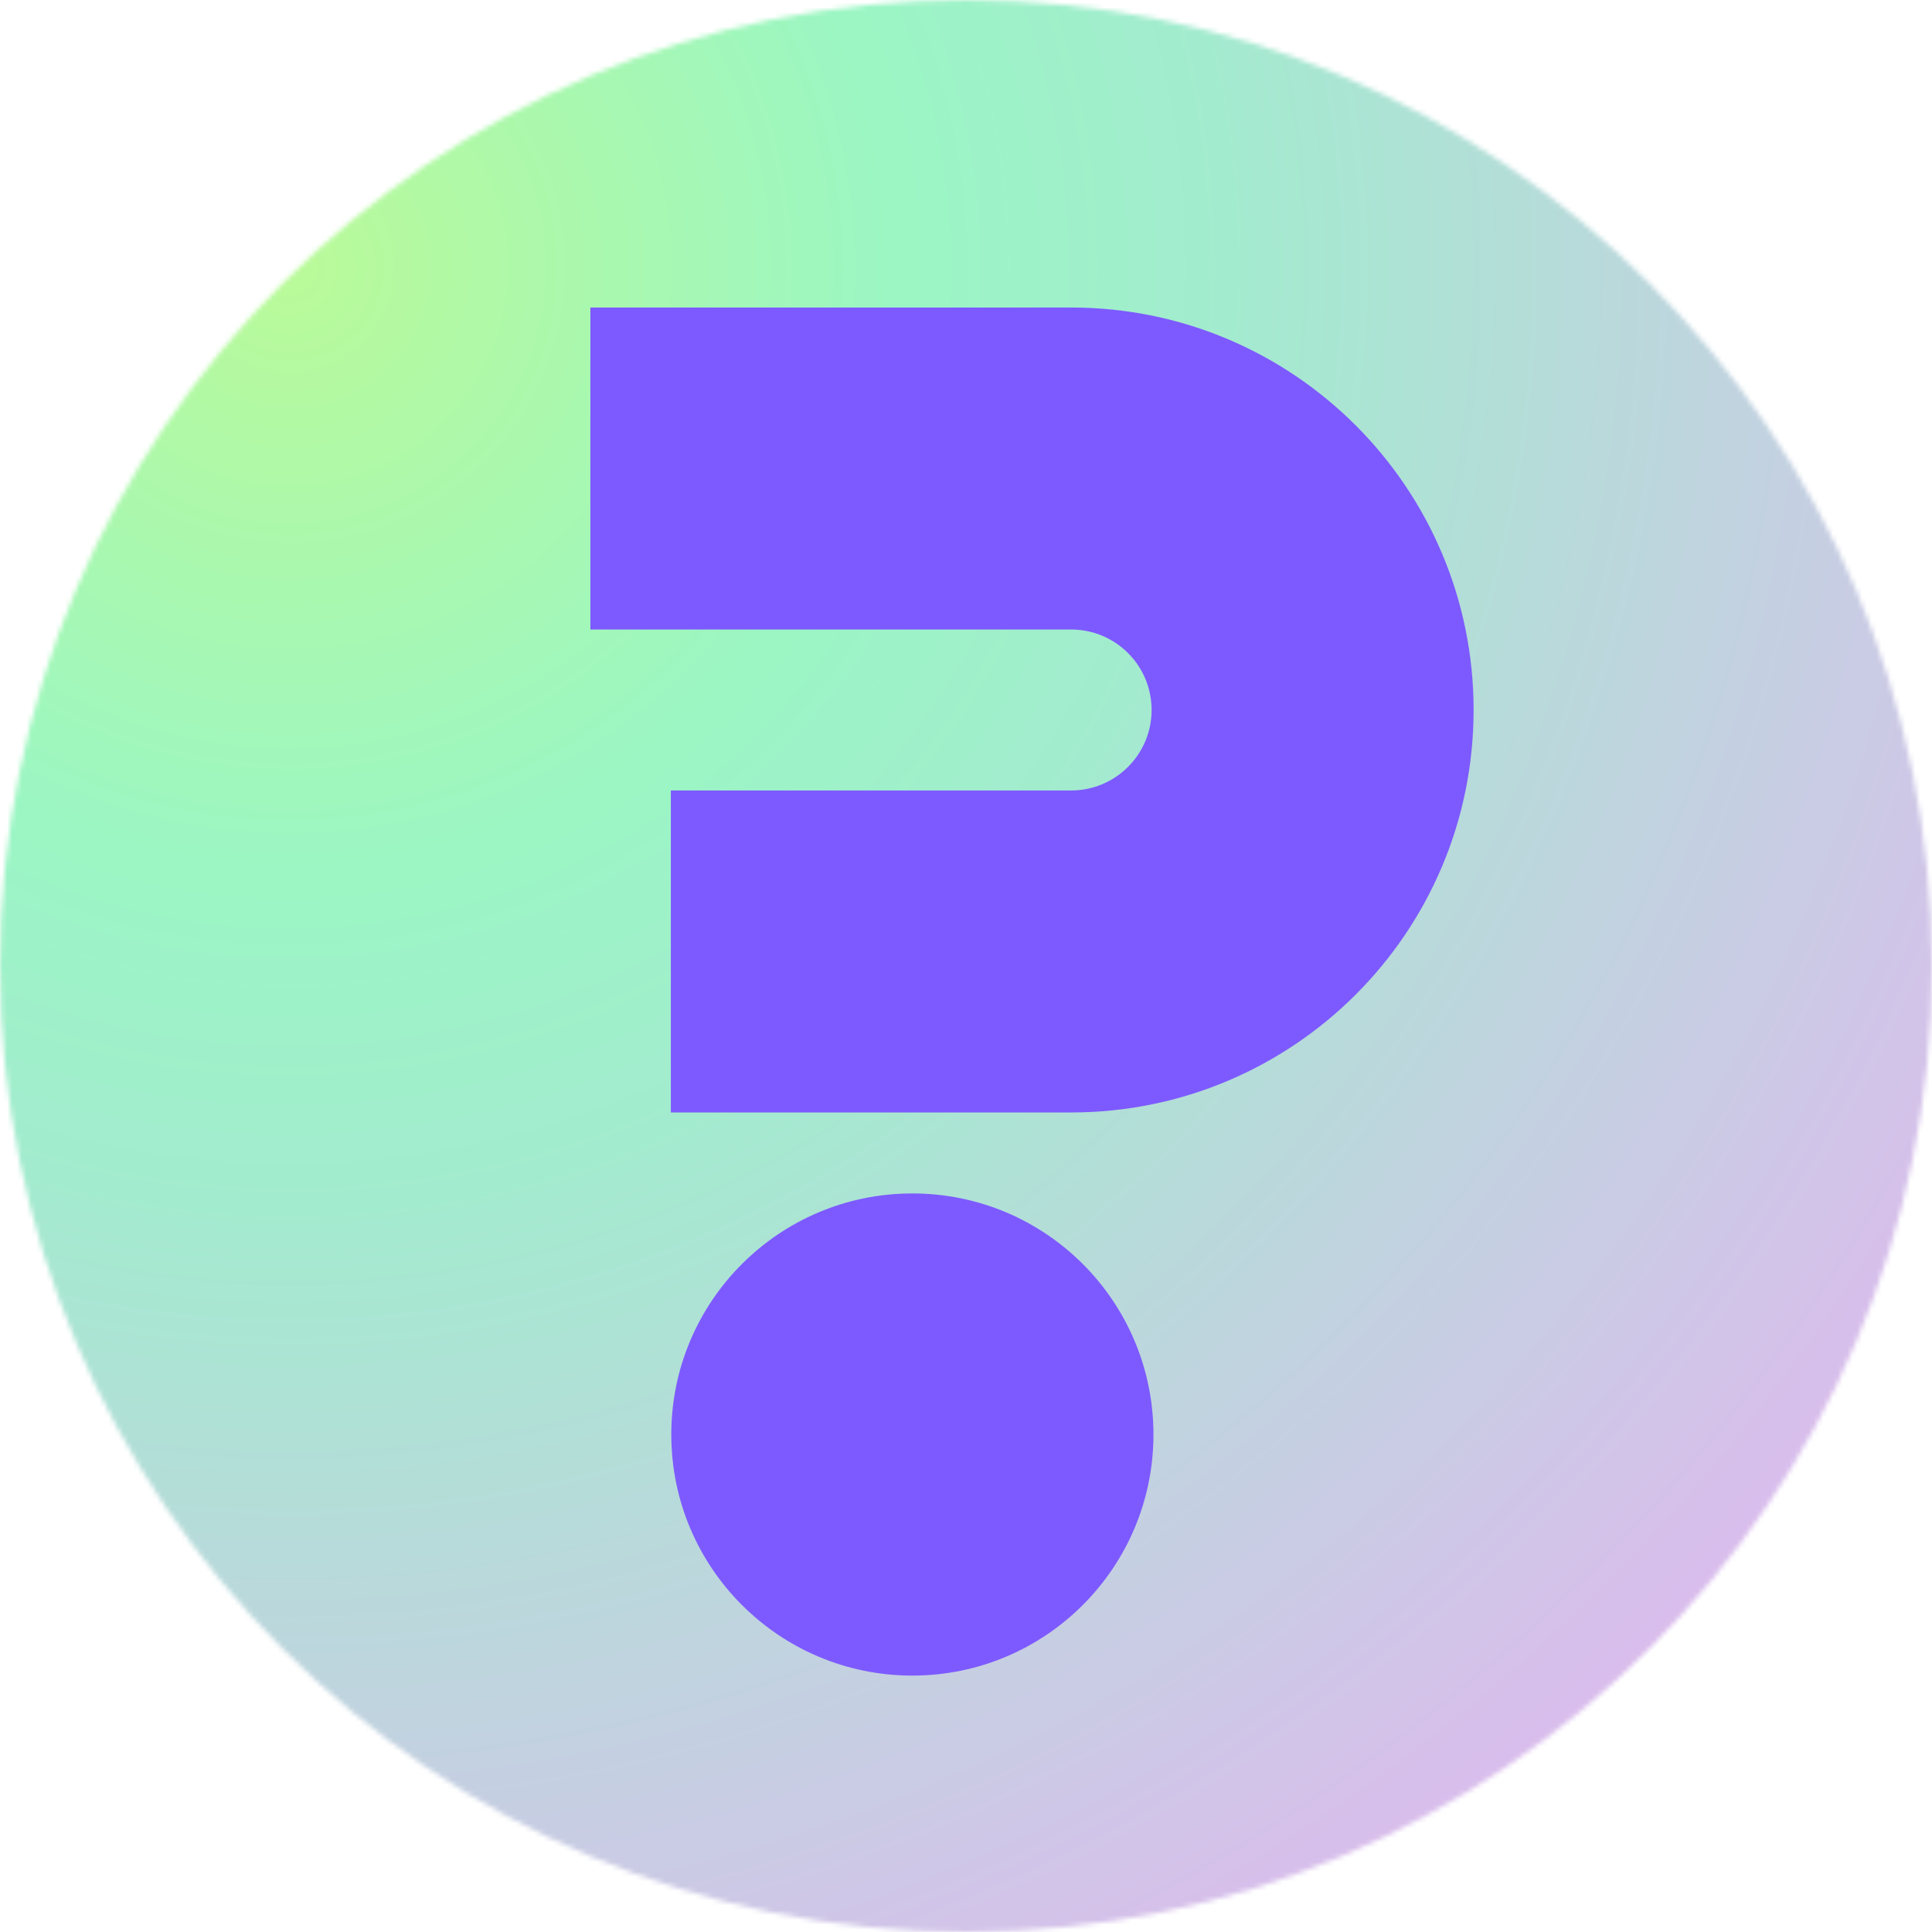<svg width="400" height="400" viewBox="0 0 400 400" fill="none" xmlns="http://www.w3.org/2000/svg">
<mask id="mask0_251_2693" style="mask-type:alpha" maskUnits="userSpaceOnUse" x="0" y="0" width="400" height="400">
<path d="M200 400C310.457 400 400 310.457 400 200C400 89.543 310.457 0 200 0C89.543 0 0 89.543 0 200C0 310.457 89.543 400 200 400Z" fill="#D9D9D9"/>
</mask>
<g mask="url(#mask0_251_2693)">
<circle cx="59" cy="59" r="400" fill="url(#paint0_radial_251_2693)"/>
</g>
<path d="M221.766 63.667H122.229V130.334H221.766C230.973 130.334 238.427 137.798 238.427 146.995C238.427 156.192 230.962 163.657 221.766 163.657H138.891V230.323H221.766C267.791 230.323 305.094 193.01 305.094 146.995C305.094 100.98 267.791 63.667 221.766 63.667Z" fill="#7D5AFF"/>
<path d="M188.896 346.913C216.462 346.913 238.809 324.566 238.809 297C238.809 269.434 216.462 247.088 188.896 247.088C161.33 247.088 138.984 269.434 138.984 297C138.984 324.566 161.33 346.913 188.896 346.913Z" fill="#7D5AFF"/>
<defs>
<radialGradient id="paint0_radial_251_2693" cx="0" cy="0" r="1" gradientUnits="userSpaceOnUse" gradientTransform="translate(59 59) rotate(45.613) scale(396.71)">
<stop stop-color="#BAFA99"/>
<stop offset="0.157" stop-color="#AAF8AE"/>
<stop offset="0.319" stop-color="#9BF6C4"/>
<stop offset="0.486" stop-color="#A3EBCF"/>
<stop offset="0.683" stop-color="#B9D9DB"/>
<stop offset="0.835" stop-color="#C9CCE4"/>
<stop offset="1" stop-color="#D9BDEC"/>
</radialGradient>
</defs>
</svg>
